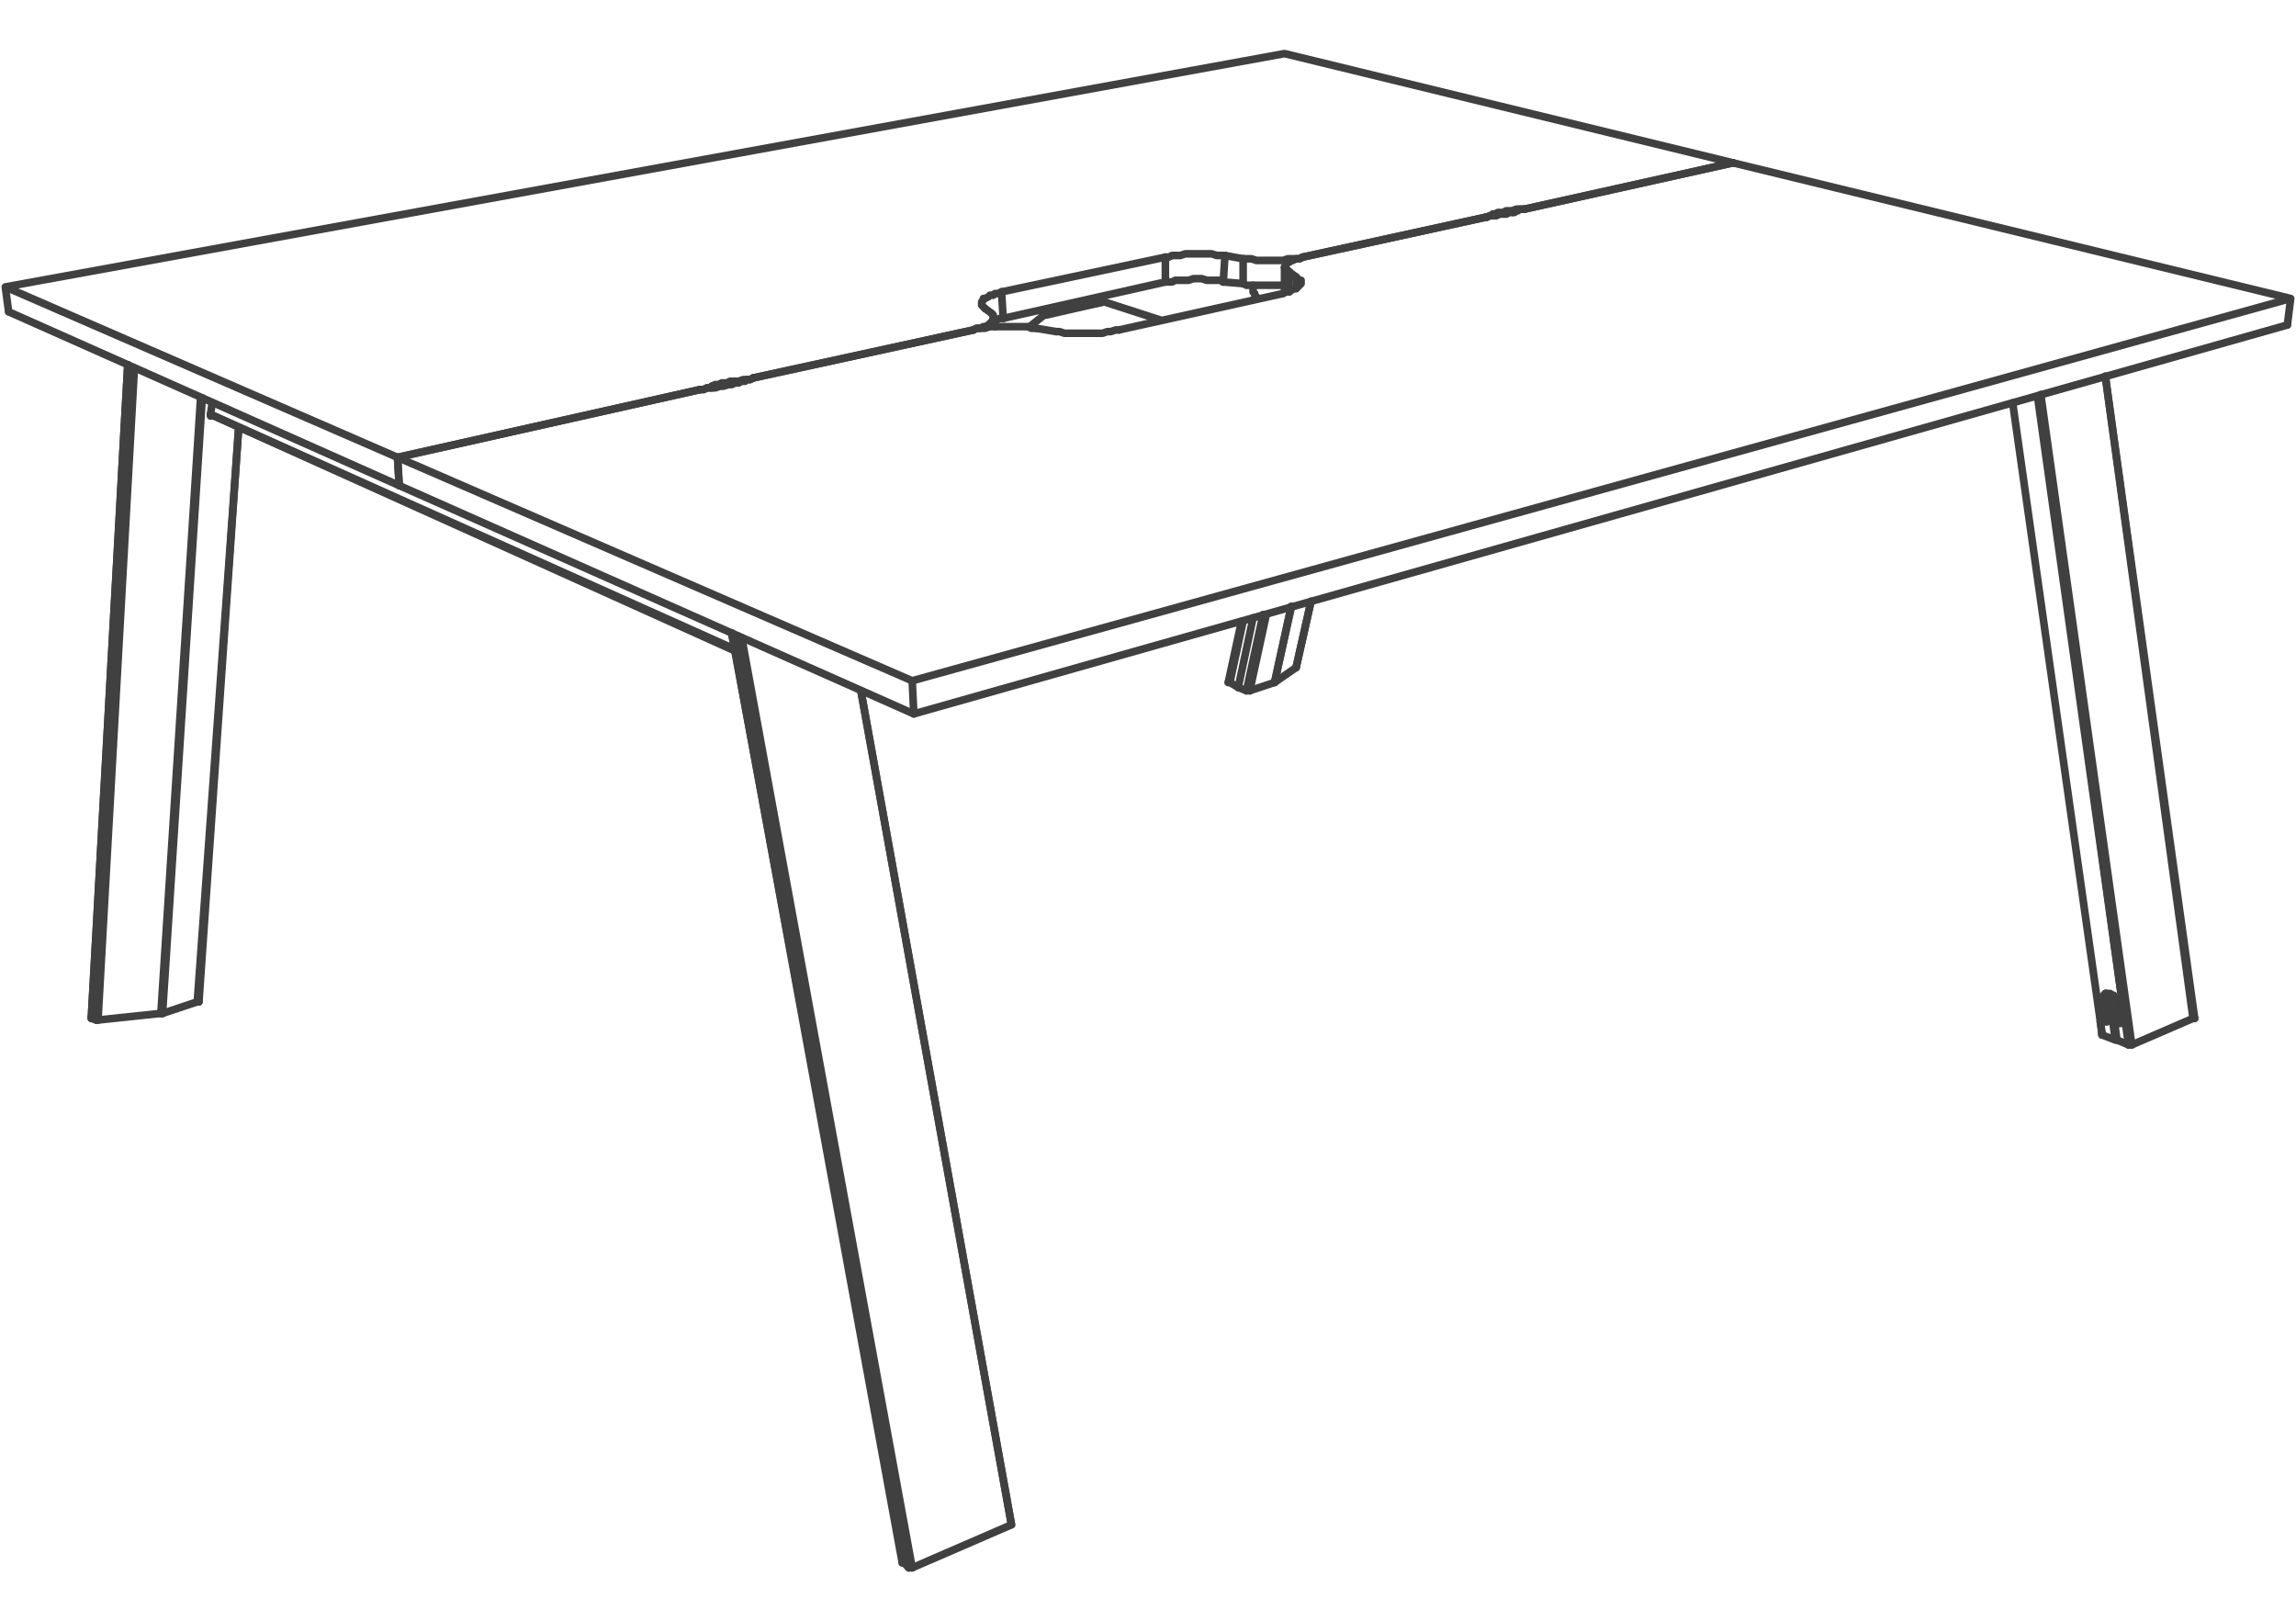 <svg xmlns="http://www.w3.org/2000/svg" xmlns:v="https://vecta.io/nano" width="211" height="149"><style><![CDATA[.B{stroke-linejoin:round}.C{stroke-miterlimit:10}.D{stroke-linecap:round}]]></style><g fill="none" stroke="#404040" stroke-width=".7" class="B C"><g class="D"><path d="M194.39 95.563l-.305-2.281h-.456.608"/><path d="M194.237 93.282h0l.305 2.281"/></g><path d="M201.537 93.586l-5.626 2.433z"/><path d="M193.173 95.106l1.217.457h.152" class="D"/><path d="M193.173 94.955v.151z"/><path d="M194.542 93.434l-.305-.152h.305" class="D"/><path d="M194.542 95.563l1.064.456z"/><path d="M195.606 96.019h.305" class="D"/><path d="M195.606 96.019l-8.212-59.614zm-2.433-.913l-.152-1.216zm8.364-1.52l-8.059-59.006z"/><path d="M201.689 93.586h0-.152.152" class="D"/><path d="M195.911 96.019l-8.365-59.766z"/><path d="M195.911 96.019h0zm-2.89-2.129l.152 1.065zm.457-59.31l8.211 59.006zm-80.451 28.134l1.217-5.627zm6.084-1.369l1.368-6.082zm-1.977 1.369l1.52-6.995z"/><path d="M114.853 63.475l1.52-6.996zm2.281-.761l1.52-6.843zm-2.585.761l1.52-6.996zm4.562-2.13l1.368-6.082zm-6.235 1.369l1.217-5.627z"/><path d="M113.788 63.018v.152l-.761-.456" class="D"/><path d="M113.027 62.714h-.151z"/><path d="M113.788 63.17l1.368-6.387-1.368 6.387m5.323-1.825h0l-1.977 1.369" class="D"/><path d="M119.111 61.345h0zm-4.562 2.13l-.761-.305z"/><path d="M114.7 63.475h-.151.304" class="D"/><path d="M117.134 62.714v0z"/><path d="M117.134 62.714l-2.281.761zm-24.181 77.407h0zm-9.885 3.498h-.151z"/><path d="M83.524 144.075l-.456-.456z"/><path d="M83.068 143.619L67.252 58.304zm.456.456L67.86 58.456z"/><path d="M83.524 144.075h.305" class="D"/><path d="M83.829 144.075L68.165 58.608zm9.124-3.954L79.114 63.475z"/><path d="M92.953 140.121h0zm-10.036 3.498L67.252 58.152z"/><path d="M83.829 144.075l9.124-3.954-13.839-76.646m115.428 29.807h-.913.913m-1.064-.761h.151l.152.152-.152.153v-.305m-.151-1.216v.456" class="D"/><path d="M193.478 91.761l.151 1.521z"/><path d="M193.324 91.761h.154z"/><path d="M193.629 93.282h0l-.305-1.521" class="D"/><path d="M193.629 91.305l.305 1.977z"/><g class="D"><path d="M193.629 91.305h-.151v.152l-.154.152v.152-.152"/><path d="M193.324 91.761v-.304l.154-.152h.456l.151.152h.152v.152l.153.152v.152-.152"/></g><path d="M193.324 91.761h0zm1.066.152l.303 2.129z"/><path d="M193.324 91.761l.305 2.129-.305-2.129" class="D"/><path d="M193.629 93.89h0zm-6.235-57.485l7.908 57.637z"/><path d="M193.629 93.89h-.608z"/><path d="M187.242 36.405l8.06 57.637h-.609" class="D"/><path d="M193.021 93.89l-8.06-56.877zM19.347 38.077l.153-1.064z"/><path d="M19.347 38.229h0v-.152.152h.153" class="D"/><path d="M19.5 38.229v0z"/><path d="M19.5 38.229v0z"/><path d="M9.006 93.738h0l5.78-.609m-5.932.609h.152" class="D"/><path d="M8.397 93.586l.457.152zm.609.152l3.346-59.919z"/><path d="M8.854 93.738L12.2 33.819zm5.932-.609l3.649-56.573zm.152 0l3.649-56.573zm3.193-1.065l3.802-52.77zm-9.734 1.522l3.346-60.071z"/><path d="M8.397 93.586v-.152zm13.536-54.292l-3.65 52.77z"/><path d="M11.743 33.515 8.397 93.434z"/><path d="M18.283 92.064h0-.152" class="D"/><path d="M14.938 93.129h-.152z"/><path d="M14.938 93.129l3.193-1.065zm52.619-33.457l-48.21-21.595z"/><path d="M19.347 38.077l48.21 21.747z"/><path d="M106.641 29.409l-5.171-1.673 5.171 1.673m-12.015.608l1.521-1.216 5.323-1.065m14.143-.304l-.152-.152-.152-.153v-.151l-.153-.152v-.609" class="D"/><path d="M117.895 26.976l-15.057 3.345z"/><path d="M119.111 25.455l.152.152.152.151h.151v.305l-.151.152-.152.152-.152.153h-.152l-.305.151-.151.153h-.305l-.303.152.303-.152" class="D"/><path d="M119.111 25.455V26.52z"/><path d="M118.503 24.999l.608.456z"/><path d="M118.503 24.999l-.152 1.825z"/><path d="M119.719 23.63l-.304.152h-.304l-.304.152h-.153l-.151.152h-.152l-.153.152v.153l-.152.151.152.152v.153h.153l.152.152-.152-.152m-23.117 5.322h-.456l-.304-.152h-3.497l-.457.152h-.761l-.303.152.303-.152" class="D"/><path d="M97.06 30.473l-1.826-.304z"/><path d="M102.838 30.321h-.304l-.456.152h-.304l-.456.153H97.82l-.457-.153h-.303.303m-29.198 4.563l-.305.152h-.303l-.305.152h-.304l-.457.152h-.303l-.457.152.457-.152m3.041-.761l-.304.153h-.304l-.152.152h-.304.304m-2.738.608h-.76l-.304.152h-.305.305m74.671-16.424l-.153.151h-.456l-.304.153h-.609l-.303.152.303-.152m2.282-.456h-.456l-.153.152h-.151.151m-1.976.456h-.609l-.304.151h-.152.152" class="D"/><path d="M118.046 24.542v2.282z"/><path d="M210.206 29.865 83.98 65.604 36.685 44.617" class="D"/><path d="M140.098 19.22l19.162-4.258z"/><path d="M36.685 44.617l-.153-2.585 27.83-6.236" class="D"/><path d="M119.719 23.63l16.729-3.651zm-50.49 11.101l20.227-4.41z"/><path d="M159.26 14.962l51.25 12.47-.304 2.433m.304-2.433L83.829 62.562l.151 3.042" class="D"/><path d="M83.829 62.562l-47.297-20.53zm23.268-36.651l-14.904 3.346z"/><path d="M107.097 23.63v2.281z"/><path d="M92.041 26.824l15.056-3.194z"/><path d="M92.041 26.824l.152 2.433z"/><path d="M92.193 29.257h-.304l-.305.152h-.303.303m-1.064-1.064l-.151-.152-.153-.153v-.304l.153-.153v-.151h.151l.304-.152.153-.153h.304l.152-.151h.304l.304-.152-.304.152" class="D"/><path d="M91.128 28.801l-.608-.456z"/><path d="M89.456 30.321l.303-.152h.305l.305-.152h.151l.304-.152.153-.152.151-.152h.153v-.608l-.153-.152.153.152m26.765-2.738h-3.497l-.305-.152.305.152m-.305-2.433h.761l.456.152h2.434l.456-.152h1.064l.304-.152-.304.152" class="D"/><path d="M114.244 23.782v2.281z"/><path d="M114.244 26.063l-1.825-.152zm-1.673-2.585l1.673.304z"/><path d="M112.571 23.478l-.152 2.433z"/><path d="M112.419 25.911l-.305-.153h-1.216l-.456-.151h-.76l-.457.151h-1.216l-.304.153h-.608m0-2.281h.304l.304-.152h.76l.457-.153h2.432l.458.153h.759" class="D"/><path d="M139.033 19.372v.151z"/><path d="M137.208 19.676h.152l.304-.153h.456l.305-.151h.608" class="D"/><path d="M137.208 19.676v.152z"/><path d="M136.448 19.979h.152l.304-.151h.152l.152-.152-.152.152m1.977-.456l.305-.152h.76" class="D"/><path d="M67.86 35.036v.152z"/><path d="M65.427 35.492l.304-.152h.305l.304-.152h.456l.304-.152h.76" class="D"/><path d="M65.427 35.492v.152z"/><path d="M64.362 35.796h.305l.304-.152h.304l.152-.152-.152.152m2.585-.608l.456-.152h.609l.304-.153-.304.153" class="D"/><path d="M91.281 29.257l.152.76zm-54.596 15.36L.794 28.649z"/><path d="M64.362 35.796l-27.83 6.236.153 2.585" class="D"/><path d="M159.26 14.962l-19.162 4.258zM89.456 30.321l-20.227 4.41zm46.992-10.342l-16.729 3.651z"/><path d="M36.532 42.032L.49 26.367l.304 2.282M.49 26.367L118.046 4.925l41.214 10.037" class="D"/><path d="M96.147 28.953l5.323-1.217z"/></g></svg>